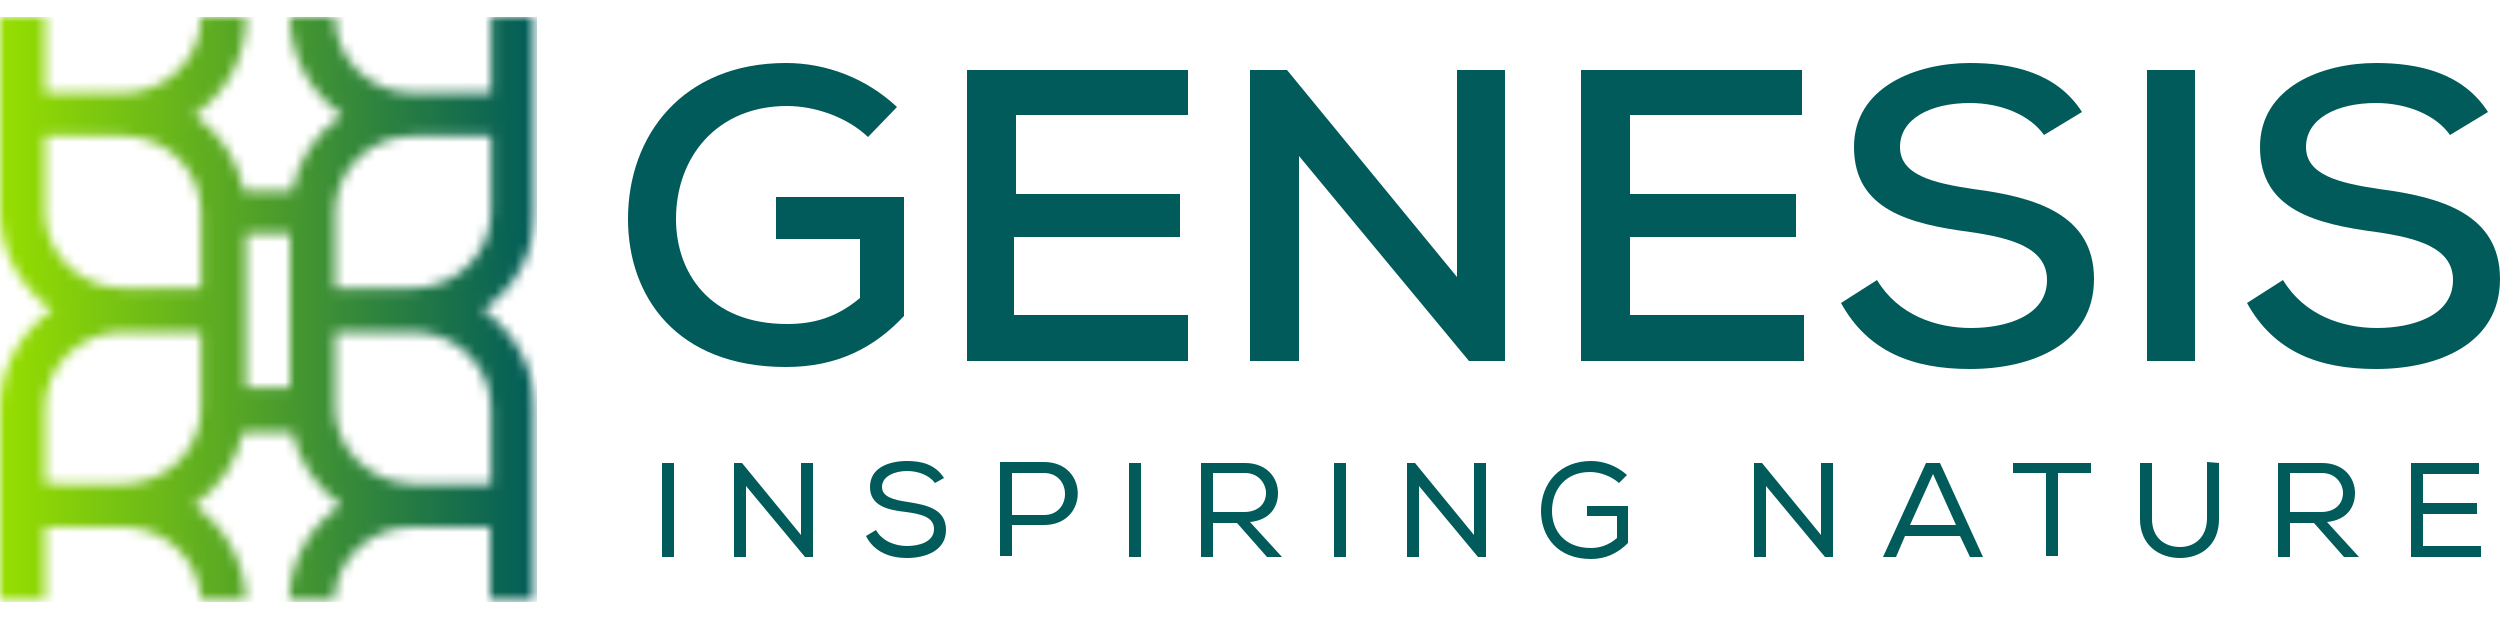 <?xml version="1.0" encoding="UTF-8"?> <!-- Generator: Adobe Illustrator 28.3.0, SVG Export Plug-In . SVG Version: 6.00 Build 0) --> <svg xmlns="http://www.w3.org/2000/svg" xmlns:xlink="http://www.w3.org/1999/xlink" version="1.1" id="Capa_1" x="0px" y="0px" viewBox="0 0 250 62" style="enable-background:new 0 0 250 62;" xml:space="preserve"> <style type="text/css"> .st0{fill:#FFFFFF;filter:url(#Adobe_OpacityMaskFilter);} .st1{mask:url(#mask0_11_195_00000173127643923112348480000012299727507801485479_);} .st2{fill:url(#SVGID_1_);} .st3{fill:#005B5A;} </style> <defs> <filter id="Adobe_OpacityMaskFilter" x="0" y="1.7" width="53.7" height="58.5"> <feColorMatrix type="matrix" values="1 0 0 0 0 0 1 0 0 0 0 0 1 0 0 0 0 0 1 0"></feColorMatrix> </filter> </defs> <mask maskUnits="userSpaceOnUse" x="0" y="1.7" width="53.7" height="58.5" id="mask0_11_195_00000173127643923112348480000012299727507801485479_"> <path class="st0" d="M4.5,40.8c0-4.2,3.5-7.6,7.8-7.6h7.8v7.6c0,4.2-3.5,7.6-7.8,7.6H4.5V40.8L4.5,40.8z M33.5,40.8v-7.6h7.8 c4.3,0,7.8,3.4,7.8,7.6v7.6h-7.8C37,48.3,33.5,44.9,33.5,40.8 M24.7,23.4H29v15.4h-4.4V23.4z M4.5,21.2v-7.6h7.8 c4.3,0,7.8,3.4,7.8,7.6v7.6h-7.8C8,28.8,4.5,25.4,4.5,21.2z M33.5,21.2c0-4.2,3.5-7.6,7.8-7.6h7.8v7.6c0,4.2-3.5,7.6-7.8,7.6h-7.8 V21.2z M49.1,1.7v7.6h-7.8c-4.3,0-7.8-3.4-7.8-7.6H29c0,4,2.1,7.6,5.2,9.8c-2.6,1.8-4.4,4.5-5,7.6h-4.8c-0.6-3.1-2.4-5.8-5-7.6 c3.2-2.2,5.2-5.7,5.2-9.8h-4.5c0,4.2-3.5,7.6-7.8,7.6H4.5V1.7H0v19.5c0,4,2.1,7.6,5.2,9.8C2.1,33.2,0,36.7,0,40.8v19.5h4.5v-7.6 h7.8c4.3,0,7.8,3.4,7.8,7.6h4.5c0-4-2.1-7.6-5.2-9.8c2.5-1.7,4.3-4.3,4.9-7.3h4.9c0.7,3,2.5,5.6,4.9,7.3c-3.2,2.2-5.2,5.7-5.2,9.8 h4.5c0-4.2,3.5-7.6,7.8-7.6h7.8v7.6h4.5V40.8c0-4-2.1-7.6-5.2-9.8c3.2-2.2,5.2-5.7,5.2-9.8V1.7H49.1L49.1,1.7z"></path> </mask> <g class="st1"> <linearGradient id="SVGID_1_" gradientUnits="userSpaceOnUse" x1="0.343" y1="33" x2="54.015" y2="33" gradientTransform="matrix(1 0 0 -1 0 64)"> <stop offset="0" style="stop-color:#96DE00"></stop> <stop offset="0.39" style="stop-color:#5DAC21"></stop> <stop offset="1" style="stop-color:#005B5A"></stop> </linearGradient> <path class="st2" d="M53.7,1.7H0v58.5h53.7V1.7z"></path> </g> <path class="st3" d="M67.4,46.3h-1.2v9.4h1.2V46.3z"></path> <path class="st3" d="M74.2,46.3l5.9,7.2v-7.2h1.2v9.4h-0.8l-5.9-7.1v7.1h-1.2v-9.4H74.2z"></path> <path class="st3" d="M90.7,47.1c-1.2,0-2.5,0.5-2.5,1.6c0,1,1.2,1.3,2.6,1.5c1.9,0.3,3.8,0.7,3.8,2.8c0,2.1-2.1,2.8-3.9,2.8 c-1.7,0-3.3-0.6-4.1-2.2l1-0.6c0.6,1.1,1.9,1.6,3.1,1.6c1.2,0,2.7-0.4,2.7-1.7c0-1.2-1.3-1.5-2.8-1.7C88.8,51,87,50.6,87,48.7 c0-2,2-2.6,3.7-2.6c1.4,0,2.8,0.3,3.7,1.7l-0.9,0.5C92.9,47.5,91.8,47.1,90.7,47.1"></path> <path class="st3" d="M104.4,47.3h-3.2v4.2h3.2C107.2,51.5,107.2,47.3,104.4,47.3z M101.2,55.6H100v-9.4h4.4c4.5,0,4.5,6.3,0,6.3 h-3.2V55.6z"></path> <path class="st3" d="M114.1,46.3h-1.2v9.4h1.2V46.3z"></path> <path class="st3" d="M126.6,49.3c0-0.9-0.7-2-2.1-2h-3.2v3.9h3.1C125.9,51.2,126.6,50.3,126.6,49.3z M123.7,52.3h-2.4v3.4h-1.2v-9.4 h4.4c2.2,0,3.3,1.5,3.3,3c0,1.4-0.8,2.7-2.8,2.9l3.2,3.5h-1.5L123.7,52.3L123.7,52.3z"></path> <path class="st3" d="M134.6,46.3h-1.2v9.4h1.2V46.3z"></path> <path class="st3" d="M141.5,46.3l5.9,7.2v-7.2h1.2v9.4h-0.8l-5.9-7.1v7.1h-1.2v-9.4H141.5z"></path> <path class="st3" d="M161.9,48.3c-0.8-0.7-1.9-1.1-2.9-1.1c-2.5,0-3.8,1.8-3.8,3.9c0,1.9,1.2,3.7,3.9,3.7c0.9,0,1.8-0.3,2.6-1v-2.2 h-3v-1h4.1v3.7c-1,1-2.2,1.6-3.7,1.6c-3.4,0-5-2.3-5-4.8c0-2.8,1.9-5,5-5c1.3,0,2.6,0.5,3.6,1.4L161.9,48.3z"></path> <path class="st3" d="M176.2,46.3l5.9,7.2v-7.2h1.2v9.4h-0.8l-5.9-7.1v7.1h-1.2v-9.4H176.2z"></path> <path class="st3" d="M193.3,47.4l-2.3,5.1h4.6L193.3,47.4z M194,46.3l4.3,9.4H197l-1-2.1h-5.5l-0.9,2.1h-1.3l4.3-9.4H194L194,46.3z"></path> <path class="st3" d="M201.3,47.3v-1h7.8v1h-3.3v8.3h-1.2v-8.3H201.3z"></path> <path class="st3" d="M221.9,46.3v5.6c0,2.6-1.8,3.9-3.9,3.9c-2.1,0-4-1.3-4-3.9v-5.6h1.2v5.6c0,1.9,1.3,2.8,2.8,2.8 c1.5,0,2.7-1,2.7-2.9v-5.6L221.9,46.3L221.9,46.3L221.9,46.3z"></path> <path class="st3" d="M234.3,49.3c0-0.9-0.7-2-2.1-2H229v3.9h3.1C233.6,51.2,234.3,50.3,234.3,49.3z M231.4,52.3H229v3.4h-1.2v-9.4 h4.4c2.2,0,3.3,1.5,3.3,3c0,1.4-0.8,2.7-2.8,2.9l3.2,3.5h-1.5L231.4,52.3L231.4,52.3z"></path> <path class="st3" d="M241.1,46.3h6.8v1.1h-5.6v2.9h5.4v1.1h-5.4v3.2h5.8v1.1h-7V46.3z"></path> <path class="st3" d="M86.8,13.7c-2.1-2-5.3-3.1-8.1-3.1c-7,0-11.1,5.1-11.1,11.3c0,5.3,3.3,10.5,11.1,10.5c2.6,0,4.9-0.6,7.3-2.6 v-5.9h-8.4v-4.2h12.8v11.9c-3,3.2-6.7,5.1-11.8,5.1c-11,0-15.8-7.1-15.8-14.8c0-8.4,5.5-15.6,15.8-15.6c4,0,8,1.5,11.1,4.4 L86.8,13.7L86.8,13.7z"></path> <path class="st3" d="M118.9,36.1H96.7V7h22.1v4.5h-17.2v7.9H118v4.3h-16.6v7.8h17.4V36.1z"></path> <path class="st3" d="M145.7,27.7V7h4.8v29.1h-3.6l-17-20.5v20.5H125V7h3.7L145.7,27.7z"></path> <path class="st3" d="M180.3,36.1h-22.2V7h22.1v4.5h-17.2v7.9h16.6v4.3h-16.6v7.8h17.4V36.1z"></path> <path class="st3" d="M204.4,13.5c-1.4-2-4.3-3.2-7.4-3.2c-4,0-7,1.6-7,4.4s3.3,3.6,7.3,4.2c6.2,0.8,12.1,2.5,12.1,9 c0,6.5-6.2,9-12.4,9c-5.7,0-10.2-1.7-12.9-6.6l3.6-2.3c2.1,3.5,5.9,4.8,9.4,4.8s7.6-1.2,7.6-4.8c0-3.2-3.5-4.2-7.7-4.8 c-6-0.8-11.6-2.2-11.6-8.5c0-6,6.2-8.4,11.6-8.4c4.3,0,8.7,1,11.2,4.9L204.4,13.5L204.4,13.5z"></path> <path class="st3" d="M219.5,7h-4.8v29.1h4.8V7z"></path> <path class="st3" d="M245,13.5c-1.4-2-4.3-3.2-7.4-3.2c-4,0-7,1.6-7,4.4s3.3,3.6,7.3,4.2c6.2,0.8,12.1,2.5,12.1,9 c0,6.5-6.2,9-12.4,9c-5.7,0-10.2-1.7-12.9-6.6l3.6-2.3c2.1,3.5,5.9,4.8,9.4,4.8c3.5,0,7.6-1.2,7.6-4.8c0-3.2-3.5-4.2-7.7-4.8 c-6-0.8-11.6-2.2-11.6-8.5c0-6,6.2-8.4,11.6-8.4c4.3,0,8.7,1,11.2,4.9L245,13.5L245,13.5z"></path> </svg> 